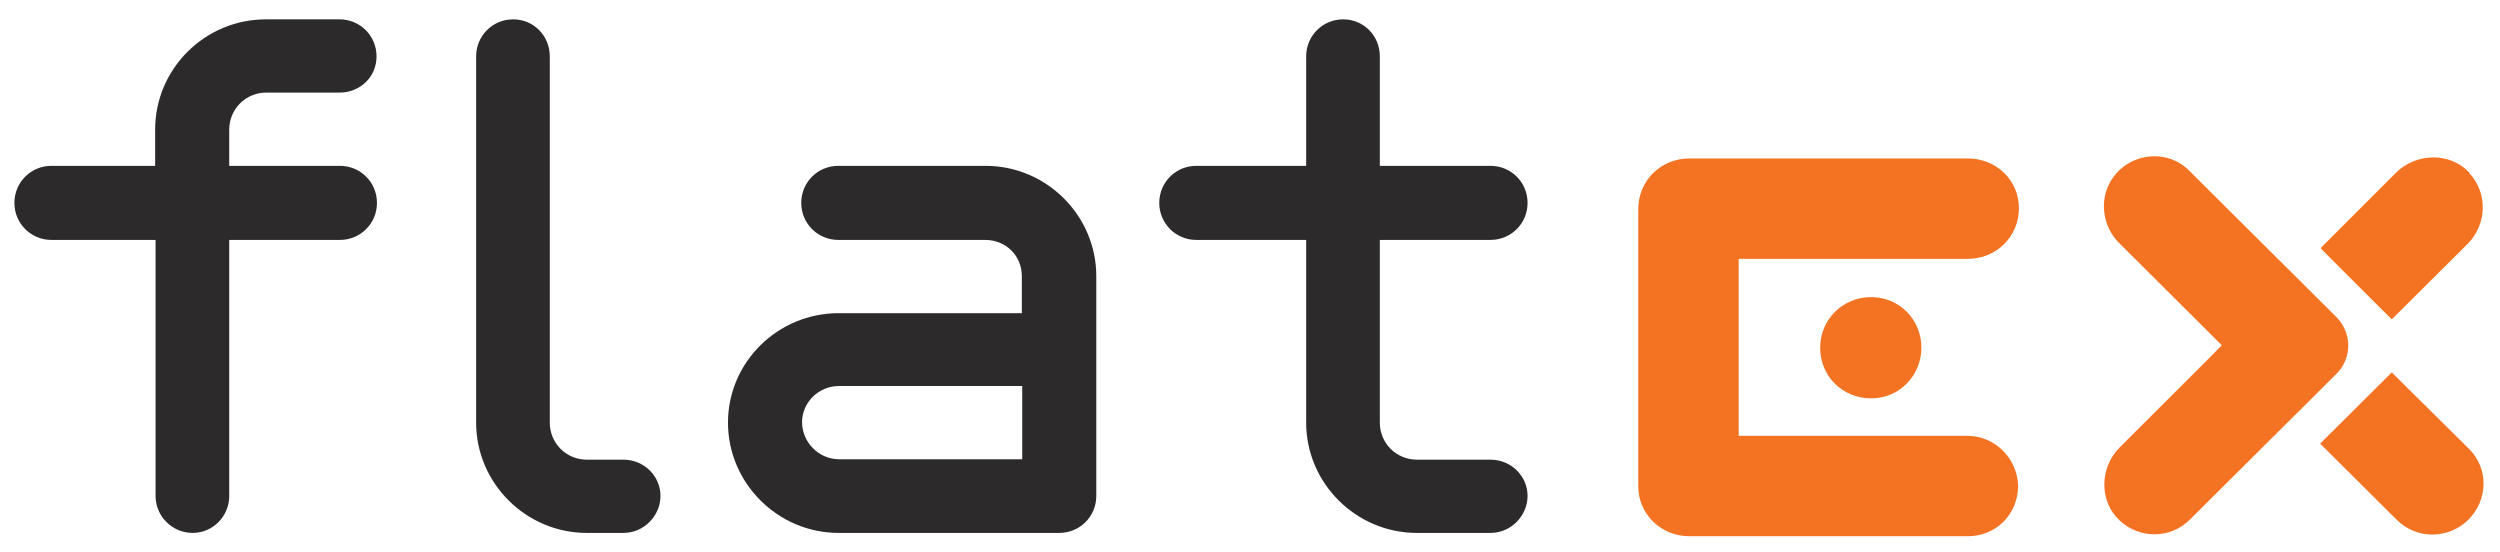 <?xml version="1.0" encoding="UTF-8"?>
<svg xmlns="http://www.w3.org/2000/svg" id="layer" version="1.1" viewBox="0 0 607.5 134.1">
  <path d="M12.5,58.3c-5,0-9-4-9-9s4-9,9-9h25.2v-8.8c0-14.8,12.1-26.8,26.9-26.8h17.9c5,0,9,4,9,9s-4,8.8-9,8.8h-17.8c-5,0-9,4-9,9v8.8h26.9c5,0,9,4,9,9s-4,9-9,9h-26.9v62.2c0,5-4,9-8.9,9s-9-4-9-9v-62.2H12.5ZM115.7,102.7V13.7c0-5,4-9,9-9s8.9,4,8.9,9v89c0,5,4,9,9,9h8.9c5,0,9,4,9,8.8s-4,9-9,9h-8.9c-14.8,0-26.9-12.1-26.9-26.8ZM239.5,40.3c14.8,0,26.9,12.1,26.9,26.8v53.4c0,5-4,9-9,9h-53.6c-14.8,0-26.9-12.1-26.9-26.8s12.1-26.6,26.9-26.6h44.5v-9c0-5-3.9-8.8-8.9-8.8h-35.7c-5,0-9-4-9-9s4-9,9-9h35.8ZM248.4,111.6v-17.8h-44.5c-5,0-9,4-9,8.8s4,9,9,9h44.5ZM317.4,102.7v-44.4h-26.7c-5,0-9-4-9-9s4-9,9-9h26.7V13.7c0-5,4-9,9-9s8.9,4,8.9,9v26.6h26.9c5,0,9,4,9,9s-4,9-9,9h-26.9v44.4c0,5,4,9,9,9h17.9c5,0,9,4,9,8.8s-4,9-9,9h-17.9c-14.8,0-26.9-12.1-26.9-26.8Z" fill="#2c2a2b"></path>
  <path d="M454.7,72.2c-6.9,0-12.4,5.4-12.4,12.3s5.4,12.3,12.4,12.3,12.2-5.7,12.2-12.3c0-6.9-5.4-12.3-12.2-12.3ZM478,105.9h-55.5v-43h55.7c6.9,0,12.4-5.4,12.4-12.3s-5.6-12.1-12.4-12.1h-67.7c-6.9,0-12.4,5.4-12.4,12.3v67.4c0,6.6,5.4,12.1,12.4,12.1h67.7c6.9,0,12.2-5.4,12.2-12.3-.2-6.6-5.6-12.1-12.4-12.1ZM600,109.1l-18.8-18.6-17.4,17.3,18.6,18.5c4.8,4.8,12.5,4.8,17.4,0,4.8-4.8,5-12.4.2-17.2ZM567.7,90.9c3.9-3.8,3.9-10,0-13.9l-35.6-35.4c-4.9-5.2-13.7-4.8-18.3,1.1-3.9,4.9-3.2,12.1,1.2,16.4l24.9,24.8h0c0,.1-24.8,24.8-24.8,24.8-4.9,4.9-5.1,13.1,0,17.8,4.8,4.5,12.4,4.5,17.1-.3l35.5-35.3ZM600.1,42c-4.7-5.1-13-4.9-17.9,0l-18.3,18.3h0c0,.1,17.3,17.3,17.3,17.3h0l18.6-18.5c4.6-4.8,4.7-12.3.2-17.1Z" fill="#f47323"></path>
</svg>
